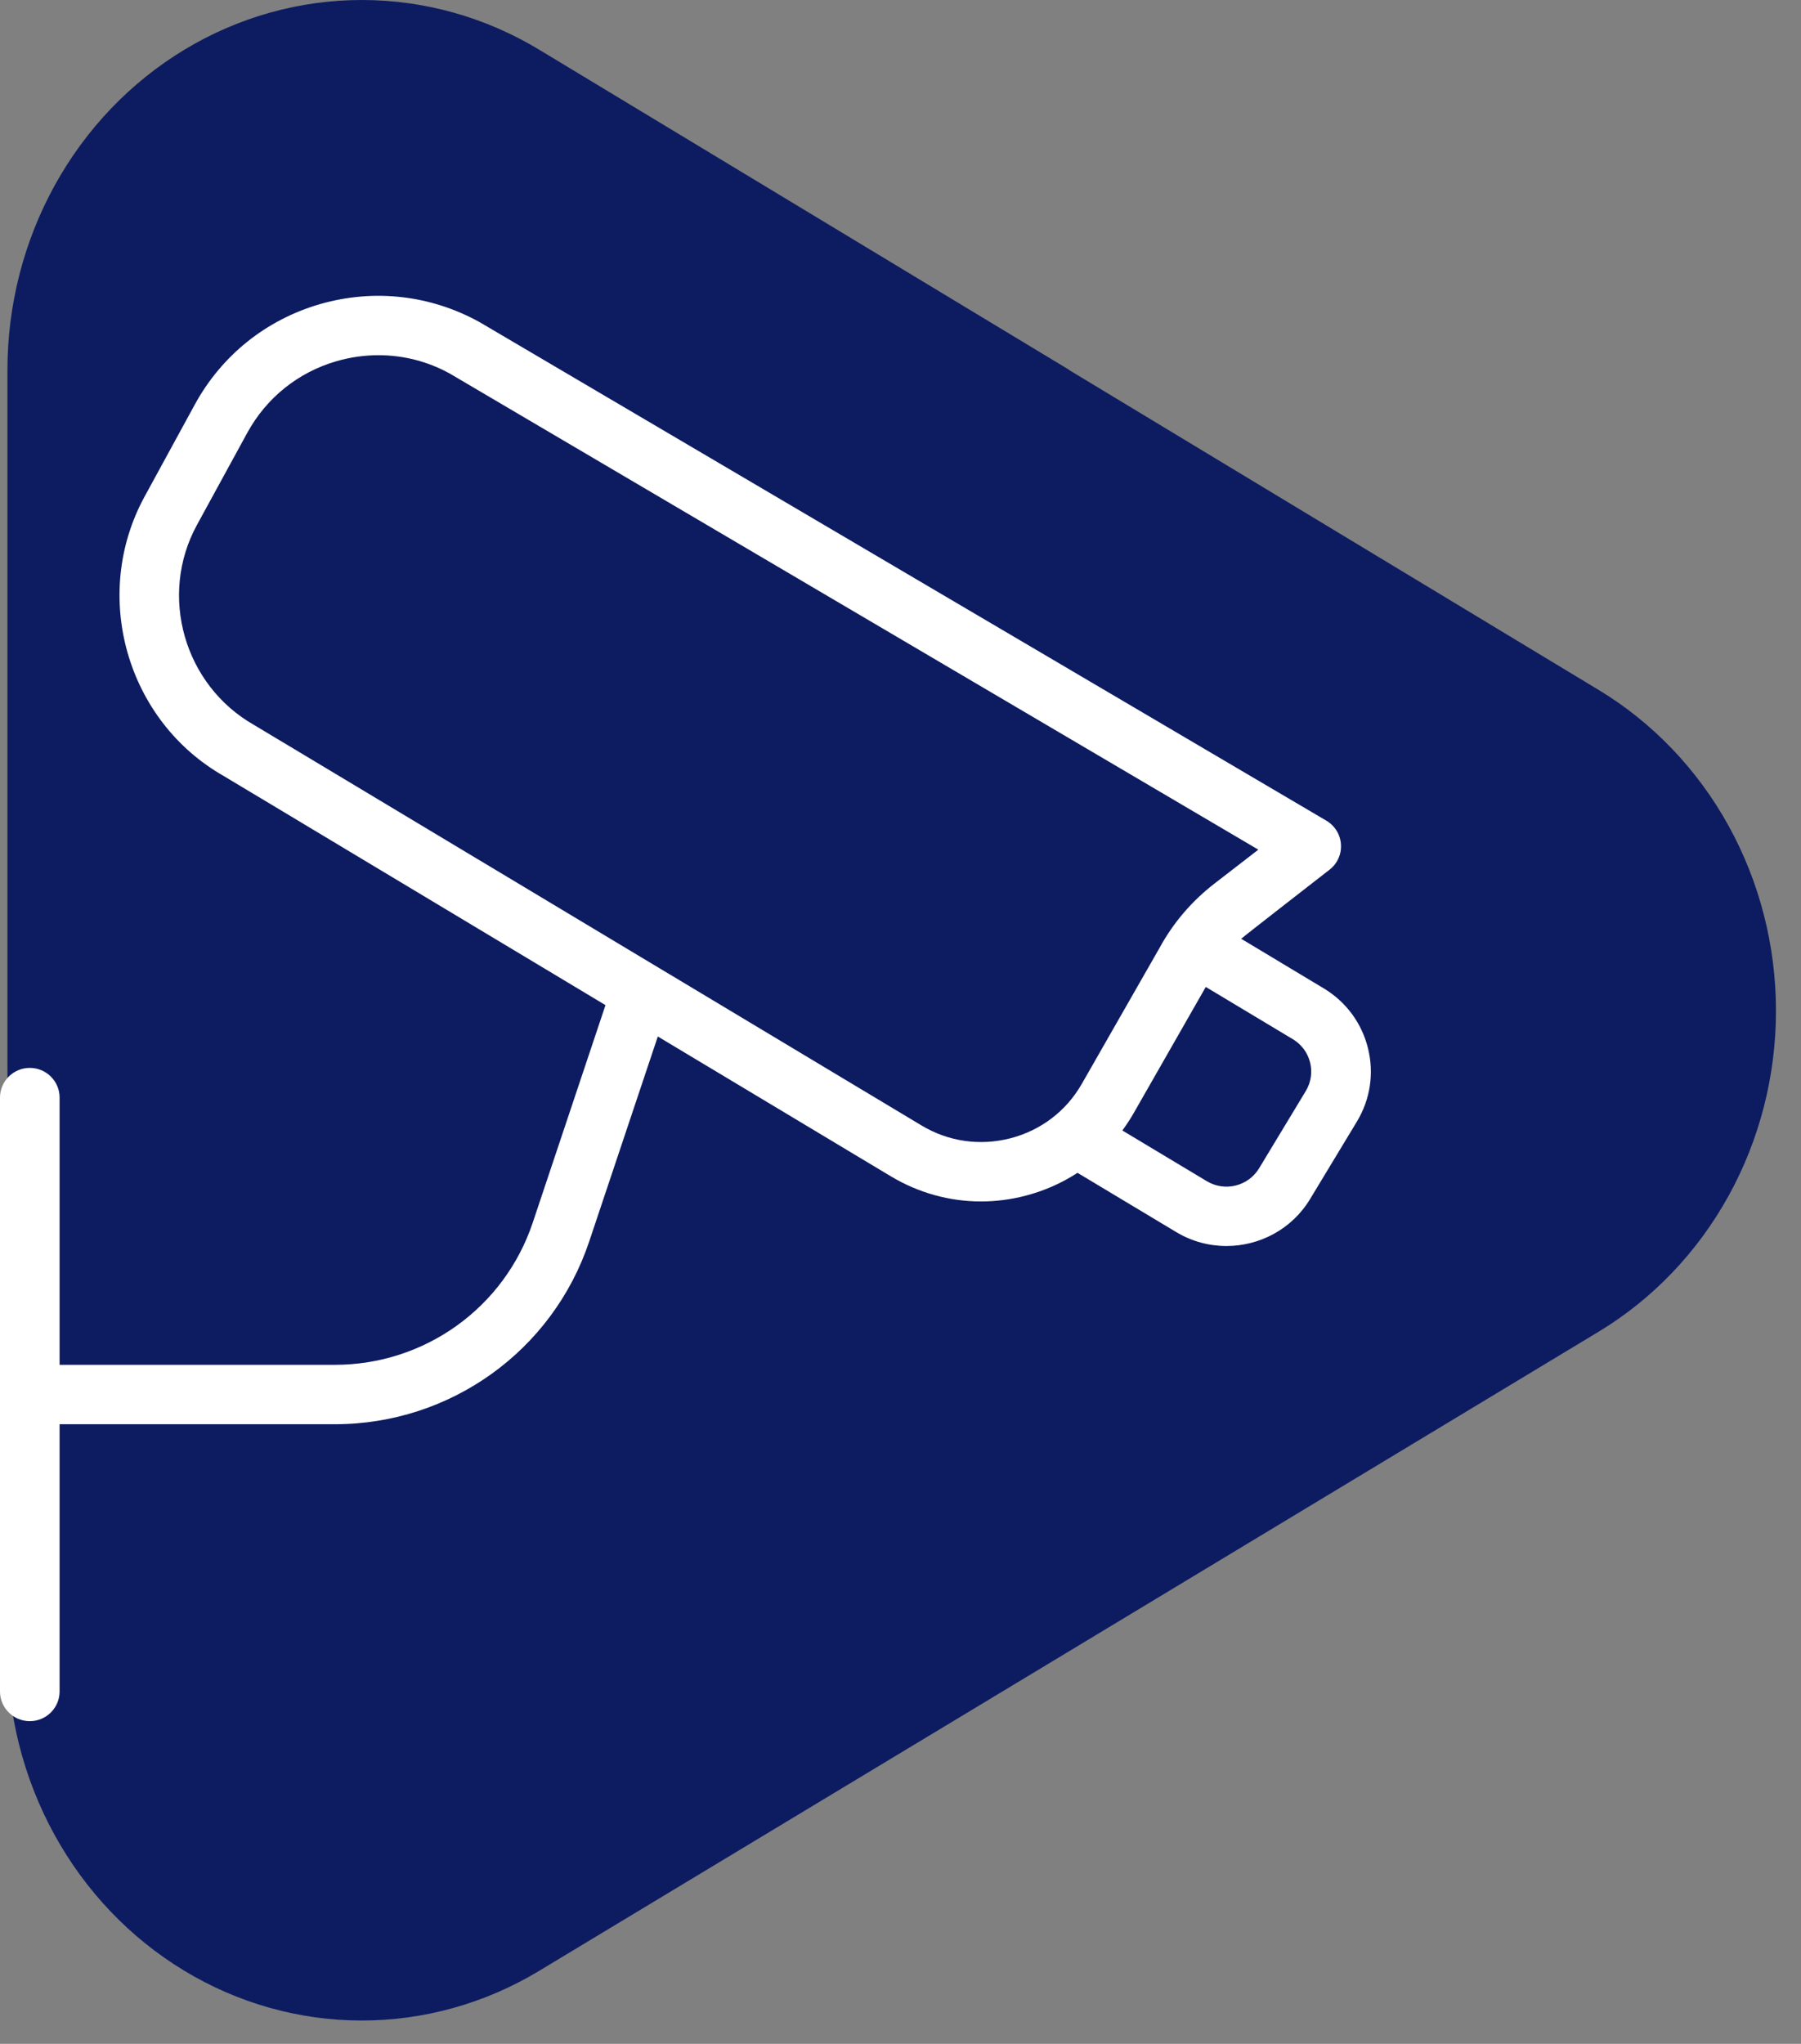 <?xml version="1.0" encoding="UTF-8"?> <svg xmlns="http://www.w3.org/2000/svg" width="67" height="76" viewBox="0 0 67 76" fill="none"><rect x="0" y="0" width="67" height="76" fill="#808080" stroke="none"/><path fill-rule="evenodd" clip-rule="evenodd" d="M39.764 13.754L59.476 25.657C61.481 26.868 63.145 28.607 64.303 30.701C65.46 32.795 66.069 35.169 66.069 37.586C66.069 40.004 65.46 42.378 64.303 44.472C63.145 46.566 61.481 48.305 59.476 49.516L39.764 61.406L20.039 73.296C18.032 74.503 15.755 75.136 13.438 75.132C11.121 75.128 8.846 74.487 6.843 73.273C4.839 72.06 3.177 70.317 2.024 68.219C0.872 66.122 0.269 63.745 0.277 61.328V13.78C0.273 11.362 0.88 8.985 2.037 6.89C3.193 4.795 4.859 3.055 6.865 1.845C8.872 0.635 11.148 -0.001 13.465 1.09547e-06C15.783 0.001 18.059 0.639 20.064 1.851L39.776 13.754H39.764Z" fill="#0D1C61"></path><path d="M50.89 38.974C50.657 38.035 50.069 37.247 49.24 36.748L46.174 34.908C46.294 34.798 49.46 32.34 49.46 32.34C49.75 32.115 49.91 31.764 49.885 31.397C49.863 31.033 49.659 30.704 49.342 30.516L17.855 11.986C16.033 10.973 13.924 10.73 11.913 11.306C9.907 11.885 8.25 13.21 7.25 15.038L5.379 18.465C3.375 22.138 4.709 26.808 8.335 28.862L22.525 37.375L19.818 45.466C18.758 48.628 15.8 50.75 12.456 50.75H2.217V40.813C2.217 40.204 1.721 39.709 1.109 39.709C0.497 39.709 0 40.204 0 40.813V62.896C0 63.505 0.497 64 1.109 64C1.721 64 2.217 63.505 2.217 62.896V52.959H12.454C16.756 52.959 20.558 50.229 21.919 46.164L24.472 38.541L33.139 43.739C34.17 44.357 35.321 44.675 36.493 44.675C37.045 44.675 37.602 44.605 38.154 44.461C38.852 44.28 39.5 43.991 40.085 43.611L43.759 45.815C44.345 46.166 44.988 46.332 45.626 46.332C46.857 46.332 48.061 45.709 48.739 44.583L50.477 41.708C50.978 40.879 51.123 39.91 50.89 38.974ZM37.591 42.326C36.46 42.617 35.283 42.452 34.281 41.849L9.454 26.959C6.849 25.481 5.893 22.144 7.326 19.521L9.199 16.094C9.913 14.789 11.095 13.841 12.527 13.428C13.04 13.28 13.563 13.208 14.082 13.208C15.011 13.208 15.929 13.442 16.751 13.901L46.812 31.594L45.192 32.846C44.34 33.502 43.648 34.312 43.145 35.233L40.247 40.299C39.669 41.312 38.724 42.032 37.591 42.326ZM48.577 40.57L46.839 43.445C46.435 44.11 45.566 44.322 44.901 43.925L41.753 42.036C41.903 41.831 42.045 41.617 42.174 41.392L44.857 36.699L48.096 38.642C48.764 39.042 48.979 39.906 48.577 40.57Z" fill="white"></path></svg> 